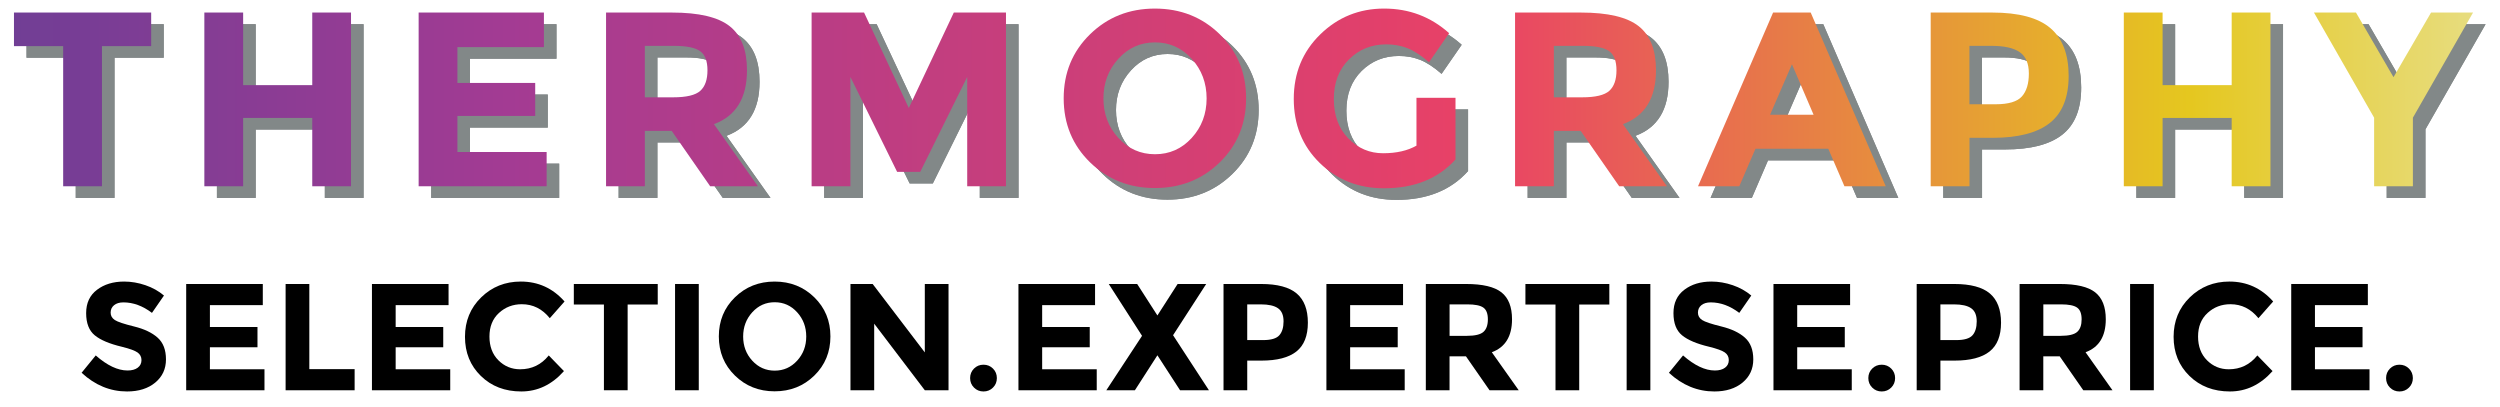 <?xml version="1.0" encoding="utf-8"?>
<!-- Generator: Adobe Illustrator 14.0.0, SVG Export Plug-In . SVG Version: 6.00 Build 43363)  -->
<!DOCTYPE svg PUBLIC "-//W3C//DTD SVG 1.1//EN" "http://www.w3.org/Graphics/SVG/1.1/DTD/svg11.dtd">
<svg version="1.1" id="Layer_1" xmlns="http://www.w3.org/2000/svg" xmlns:xlink="http://www.w3.org/1999/xlink" x="0px" y="0px"
	 width="331.667px" height="54.001px" viewBox="10 10.166 331.667 54.001" enable-background="new 10 10.166 331.667 54.001"
	 xml:space="preserve">
<g opacity="0.6">
	<g>
		<g>
			<g>
				<g>
					<g>
						<g>
							<polygon id="SVGID_1_" fill="#2F3839" points="13.52,17.825 20.047,17.825 20.047,36.424 25.194,36.424 25.194,17.825 
								31.723,17.825 31.723,13.373 13.52,13.373 							"/>
						</g>
						<g>
							<g>
								<g>
									<g>
										<defs>
											<polygon id="SVGID_2_" points="13.52,17.825 20.047,17.825 20.047,36.424 25.194,36.424 25.194,17.825 31.723,17.825 
												31.723,13.373 13.52,13.373 											"/>
										</defs>
										<clipPath id="SVGID_4_">
											<use xlink:href="#SVGID_2_"  overflow="visible"/>
										</clipPath>
										<rect x="-17.614" y="-4.256" clip-path="url(#SVGID_4_)" fill="#2F3839" width="394.536" height="53.525"/>
									</g>
								</g>
							</g>
						</g>
					</g>
				</g>
			</g>
			<g>
				<g>
					<g>
						<g>
							<polygon id="SVGID_3_" fill="#2F3839" points="53.093,23.001 43.924,23.001 43.924,13.373 38.777,13.373 38.777,36.424 
								43.924,36.424 43.924,27.354 53.093,27.354 53.093,36.424 58.235,36.424 58.235,13.373 53.093,13.373 							"/>
						</g>
						<g>
							<g>
								<g>
									<g>
										<defs>
											<polygon id="SVGID_6_" points="53.093,23.001 43.924,23.001 43.924,13.373 38.777,13.373 38.777,36.424 43.924,36.424 
												43.924,27.354 53.093,27.354 53.093,36.424 58.235,36.424 58.235,13.373 53.093,13.373 											"/>
										</defs>
										<clipPath id="SVGID_8_">
											<use xlink:href="#SVGID_6_"  overflow="visible"/>
										</clipPath>
										<rect x="-17.614" y="-4.256" clip-path="url(#SVGID_8_)" fill="#2F3839" width="394.536" height="53.525"/>
									</g>
								</g>
							</g>
						</g>
					</g>
				</g>
			</g>
			<g>
				<g>
					<g>
						<g>
							<polygon id="SVGID_5_" fill="#2F3839" points="72.351,27.091 82.671,27.091 82.671,22.707 72.351,22.707 72.351,17.957 
								83.827,17.957 83.827,13.373 67.206,13.373 67.206,36.424 84.188,36.424 84.188,31.874 72.351,31.874 							"/>
						</g>
						<g>
							<g>
								<g>
									<g>
										<defs>
											<polygon id="SVGID_10_" points="72.351,27.091 82.671,27.091 82.671,22.707 72.351,22.707 72.351,17.957 83.827,17.957 
												83.827,13.373 67.206,13.373 67.206,36.424 84.188,36.424 84.188,31.874 72.351,31.874 											"/>
										</defs>
										<clipPath id="SVGID_12_">
											<use xlink:href="#SVGID_10_"  overflow="visible"/>
										</clipPath>
										<rect x="-17.614" y="-4.256" clip-path="url(#SVGID_12_)" fill="#2F3839" width="394.536" height="53.525"/>
									</g>
								</g>
							</g>
						</g>
					</g>
				</g>
			</g>
			<g>
				<g>
					<g>
						<g>
							<path id="SVGID_7_" fill="#2F3839" d="M110.768,21.023c0-2.683-0.764-4.628-2.292-5.837
								c-1.527-1.209-4.084-1.814-7.667-1.814H92.07v23.05h5.146v-7.354h3.559l5.112,7.354h6.333l-5.837-8.242
								C109.306,27.102,110.768,24.716,110.768,21.023z M104.568,23.762c-0.639,0.572-1.837,0.857-3.596,0.857h-3.757v-6.827h3.857
								c1.648,0,2.803,0.229,3.462,0.692c0.659,0.463,0.991,1.314,0.991,2.556S105.205,23.188,104.568,23.762z"/>
						</g>
						<g>
							<g>
								<g>
									<g>
										<defs>
											<path id="SVGID_14_" d="M110.768,21.023c0-2.683-0.764-4.628-2.292-5.837c-1.527-1.209-4.084-1.814-7.667-1.814H92.07
												v23.05h5.146v-7.354h3.559l5.112,7.354h6.333l-5.837-8.242C109.306,27.102,110.768,24.716,110.768,21.023z
												 M104.568,23.762c-0.639,0.572-1.837,0.857-3.596,0.857h-3.757v-6.827h3.857c1.648,0,2.803,0.229,3.462,0.692
												c0.659,0.463,0.991,1.314,0.991,2.556S105.205,23.188,104.568,23.762z"/>
										</defs>
										<clipPath id="SVGID_16_">
											<use xlink:href="#SVGID_14_"  overflow="visible"/>
										</clipPath>
										<rect x="-17.614" y="-4.256" clip-path="url(#SVGID_16_)" fill="#2F3839" width="394.536" height="53.525"/>
									</g>
								</g>
							</g>
						</g>
					</g>
				</g>
			</g>
			<g>
				<g>
					<g>
						<g>
							<polygon id="SVGID_9_" fill="#2F3839" points="132.236,26.037 126.3,13.373 119.34,13.373 119.34,36.424 124.486,36.424 
								124.486,21.914 130.686,34.51 133.752,34.51 139.984,21.914 139.984,36.424 145.127,36.424 145.127,13.373 138.206,13.373 
															"/>
						</g>
						<g>
							<g>
								<g>
									<g>
										<defs>
											<polygon id="SVGID_18_" points="132.236,26.037 126.3,13.373 119.34,13.373 119.34,36.424 124.486,36.424 
												124.486,21.914 130.686,34.51 133.752,34.51 139.984,21.914 139.984,36.424 145.127,36.424 145.127,13.373 
												138.206,13.373 											"/>
										</defs>
										<clipPath id="SVGID_20_">
											<use xlink:href="#SVGID_18_"  overflow="visible"/>
										</clipPath>
										<rect x="-17.614" y="-4.256" clip-path="url(#SVGID_20_)" fill="#2F3839" width="394.536" height="53.525"/>
									</g>
								</g>
							</g>
						</g>
					</g>
				</g>
			</g>
			<g>
				<g>
					<g>
						<g>
							<path id="SVGID_11_" fill="#2F3839" d="M164.882,12.846c-3.406,0-6.275,1.138-8.604,3.412
								c-2.331,2.277-3.495,5.108-3.495,8.493c0,3.388,1.166,6.218,3.495,8.492c2.33,2.272,5.198,3.411,8.604,3.411
								c3.409,0,6.28-1.139,8.61-3.411c2.326-2.273,3.492-5.104,3.492-8.492c0-3.385-1.166-6.215-3.492-8.493
								C171.162,13.981,168.291,12.846,164.882,12.846z M169.766,30.008c-1.322,1.441-2.941,2.16-4.865,2.16
								c-1.925,0-3.546-0.719-4.864-2.16c-1.32-1.438-1.979-3.188-1.979-5.243c0-2.055,0.658-3.807,1.979-5.26
								c1.318-1.449,2.939-2.175,4.864-2.175c1.923,0,3.542,0.726,4.865,2.175c1.317,1.453,1.979,3.205,1.979,5.26
								C171.744,26.821,171.083,28.568,169.766,30.008z"/>
						</g>
						<g>
							<g>
								<g>
									<g>
										<defs>
											<path id="SVGID_22_" d="M164.882,12.846c-3.406,0-6.275,1.138-8.604,3.412c-2.331,2.277-3.495,5.108-3.495,8.493
												c0,3.388,1.166,6.218,3.495,8.492c2.33,2.272,5.198,3.411,8.604,3.411c3.409,0,6.28-1.139,8.61-3.411
												c2.326-2.273,3.492-5.104,3.492-8.492c0-3.385-1.166-6.215-3.492-8.493C171.162,13.981,168.291,12.846,164.882,12.846z
												 M169.766,30.008c-1.322,1.441-2.941,2.16-4.865,2.16c-1.925,0-3.546-0.719-4.864-2.16
												c-1.32-1.438-1.979-3.188-1.979-5.243c0-2.055,0.658-3.807,1.979-5.26c1.318-1.449,2.939-2.175,4.864-2.175
												c1.923,0,3.542,0.726,4.865,2.175c1.317,1.453,1.979,3.205,1.979,5.26C171.744,26.821,171.083,28.568,169.766,30.008z"/>
										</defs>
										<clipPath id="SVGID_24_">
											<use xlink:href="#SVGID_22_"  overflow="visible"/>
										</clipPath>
										<rect x="-17.614" y="-4.256" clip-path="url(#SVGID_24_)" fill="#2F3839" width="394.536" height="53.525"/>
									</g>
								</g>
							</g>
						</g>
					</g>
				</g>
			</g>
			<g>
				<g>
					<g>
						<g>
							<path id="SVGID_13_" fill="#2F3839" d="M199.605,31.016c-1.188,0.684-2.672,1.021-4.451,1.021s-3.312-0.652-4.604-1.961
								c-1.281-1.312-1.93-3.052-1.93-5.229c0-2.178,0.672-3.931,2.012-5.261c1.346-1.33,2.99-1.994,4.945-1.994
								c1.014,0,1.953,0.17,2.818,0.51c0.869,0.342,1.817,0.961,2.854,1.865l2.67-3.859c-2.439-2.178-5.312-3.264-8.623-3.264
								c-3.312,0-6.135,1.144-8.475,3.429c-2.344,2.286-3.514,5.14-3.514,8.558c0,3.418,1.146,6.25,3.442,8.493
								c2.297,2.239,5.14,3.36,8.522,3.36c4.043,0,7.209-1.272,9.494-3.826v-8.177h-5.178v6.333L199.605,31.016L199.605,31.016z"/>
						</g>
						<g>
							<g>
								<g>
									<g>
										<defs>
											<path id="SVGID_25_" d="M199.605,31.016c-1.188,0.684-2.672,1.021-4.451,1.021s-3.312-0.652-4.604-1.961
												c-1.281-1.312-1.93-3.052-1.93-5.229c0-2.178,0.672-3.931,2.012-5.261c1.346-1.33,2.99-1.994,4.945-1.994
												c1.014,0,1.953,0.17,2.818,0.51c0.869,0.342,1.817,0.961,2.854,1.865l2.67-3.859c-2.439-2.178-5.312-3.264-8.623-3.264
												c-3.312,0-6.135,1.144-8.475,3.429c-2.344,2.286-3.514,5.14-3.514,8.558c0,3.418,1.146,6.25,3.442,8.493
												c2.297,2.239,5.14,3.36,8.522,3.36c4.043,0,7.209-1.272,9.494-3.826v-8.177h-5.178v6.333L199.605,31.016L199.605,31.016z
												"/>
										</defs>
										<clipPath id="SVGID_26_">
											<use xlink:href="#SVGID_25_"  overflow="visible"/>
										</clipPath>
										<rect x="-17.614" y="-4.256" clip-path="url(#SVGID_26_)" fill="#2F3839" width="394.536" height="53.525"/>
									</g>
								</g>
							</g>
						</g>
					</g>
				</g>
			</g>
			<g>
				<g>
					<g>
						<g>
							<path id="SVGID_15_" fill="#2F3839" d="M231.361,21.023c0-2.683-0.764-4.628-2.287-5.837
								c-1.529-1.209-4.088-1.814-7.67-1.814h-8.738v23.05h5.146v-7.354h3.56l5.112,7.354h6.332l-5.838-8.242
								C229.9,27.102,231.361,24.716,231.361,21.023z M225.166,23.762c-0.643,0.572-1.838,0.857-3.6,0.857h-3.756v-6.827h3.854
								c1.646,0,2.806,0.229,3.463,0.692c0.658,0.463,0.99,1.314,0.99,2.556C226.123,22.282,225.8,23.188,225.166,23.762z"/>
						</g>
						<g>
							<g>
								<g>
									<g>
										<defs>
											<path id="SVGID_27_" d="M231.361,21.023c0-2.683-0.764-4.628-2.287-5.837c-1.529-1.209-4.088-1.814-7.67-1.814h-8.738
												v23.05h5.146v-7.354h3.56l5.112,7.354h6.332l-5.838-8.242C229.9,27.102,231.361,24.716,231.361,21.023z M225.166,23.762
												c-0.643,0.572-1.838,0.857-3.6,0.857h-3.756v-6.827h3.854c1.646,0,2.806,0.229,3.463,0.692
												c0.658,0.463,0.99,1.314,0.99,2.556C226.123,22.282,225.8,23.188,225.166,23.762z"/>
										</defs>
										<clipPath id="SVGID_28_">
											<use xlink:href="#SVGID_27_"  overflow="visible"/>
										</clipPath>
										<rect x="-17.614" y="-4.256" clip-path="url(#SVGID_28_)" fill="#2F3839" width="394.536" height="53.525"/>
									</g>
								</g>
							</g>
						</g>
					</g>
				</g>
			</g>
			<g>
				<g>
					<g>
						<g>
							<path id="SVGID_17_" fill="#2F3839" d="M246.896,13.373l-9.961,23.051h5.477l2.145-4.979h9.664l2.144,4.979h5.477
								l-9.957-23.051H246.896z M246.5,26.927l2.898-6.693l2.869,6.693H246.5z"/>
						</g>
						<g>
							<g>
								<g>
									<g>
										<defs>
											<path id="SVGID_29_" d="M246.896,13.373l-9.961,23.051h5.477l2.145-4.979h9.664l2.144,4.979h5.477l-9.957-23.051H246.896
												z M246.5,26.927l2.898-6.693l2.869,6.693H246.5z"/>
										</defs>
										<clipPath id="SVGID_30_">
											<use xlink:href="#SVGID_29_"  overflow="visible"/>
										</clipPath>
										<rect x="-17.614" y="-4.256" clip-path="url(#SVGID_30_)" fill="#2F3839" width="394.536" height="53.525"/>
									</g>
								</g>
							</g>
						</g>
					</g>
				</g>
			</g>
			<g>
				<g>
					<g>
						<g>
							<path id="SVGID_19_" fill="#2F3839" d="M283.682,15.435c-1.615-1.375-4.193-2.062-7.73-2.062h-8.146v23.051h5.146v-6.43
								h3.062c3.407,0,5.94-0.66,7.604-1.98c1.657-1.315,2.489-3.397,2.489-6.248C286.105,18.918,285.298,16.806,283.682,15.435z
								 M279.904,24.501c-0.613,0.693-1.777,1.039-3.494,1.039h-3.465v-7.749h2.938c1.693,0,2.941,0.28,3.744,0.841
								c0.805,0.562,1.203,1.506,1.203,2.836C280.83,22.8,280.521,23.81,279.904,24.501z"/>
						</g>
						<g>
							<g>
								<g>
									<g>
										<defs>
											<path id="SVGID_31_" d="M283.682,15.435c-1.615-1.375-4.193-2.062-7.73-2.062h-8.146v23.051h5.146v-6.43h3.062
												c3.407,0,5.94-0.66,7.604-1.98c1.657-1.315,2.489-3.397,2.489-6.248C286.105,18.918,285.298,16.806,283.682,15.435z
												 M279.904,24.501c-0.613,0.693-1.777,1.039-3.494,1.039h-3.465v-7.749h2.938c1.693,0,2.941,0.28,3.744,0.841
												c0.805,0.562,1.203,1.506,1.203,2.836C280.83,22.8,280.521,23.81,279.904,24.501z"/>
										</defs>
										<clipPath id="SVGID_32_">
											<use xlink:href="#SVGID_31_"  overflow="visible"/>
										</clipPath>
										<rect x="-17.614" y="-4.256" clip-path="url(#SVGID_32_)" fill="#2F3839" width="394.536" height="53.525"/>
									</g>
								</g>
							</g>
						</g>
					</g>
				</g>
			</g>
			<g>
				<g>
					<g>
						<g>
							<polygon id="SVGID_21_" fill="#2F3839" points="307.736,23.001 298.57,23.001 298.57,13.373 293.425,13.373 293.425,36.424 
								298.57,36.424 298.57,27.354 307.736,27.354 307.736,36.424 312.882,36.424 312.882,13.373 307.736,13.373 							"/>
						</g>
						<g>
							<g>
								<g>
									<g>
										<defs>
											<polygon id="SVGID_33_" points="307.736,23.001 298.57,23.001 298.57,13.373 293.425,13.373 293.425,36.424 
												298.57,36.424 298.57,27.354 307.736,27.354 307.736,36.424 312.882,36.424 312.882,13.373 307.736,13.373 											
												"/>
										</defs>
										<clipPath id="SVGID_34_">
											<use xlink:href="#SVGID_33_"  overflow="visible"/>
										</clipPath>
										<rect x="-17.614" y="-4.256" clip-path="url(#SVGID_34_)" fill="#2F3839" width="394.536" height="53.525"/>
									</g>
								</g>
							</g>
						</g>
					</g>
				</g>
			</g>
			<g>
				<g>
					<g>
						<g>
							<polygon id="SVGID_23_" fill="#2F3839" points="334.188,13.373 329.207,21.946 324.227,13.373 318.652,13.373 326.634,27.32 
								326.634,36.424 331.777,36.424 331.777,27.32 339.759,13.373 							"/>
						</g>
						<g>
							<g>
								<g>
									<g>
										<defs>
											<polygon id="SVGID_35_" points="334.188,13.373 329.207,21.946 324.227,13.373 318.652,13.373 326.634,27.32 
												326.634,36.424 331.777,36.424 331.777,27.32 339.759,13.373 											"/>
										</defs>
										<clipPath id="SVGID_36_">
											<use xlink:href="#SVGID_35_"  overflow="visible"/>
										</clipPath>
										<rect x="-17.614" y="-4.256" clip-path="url(#SVGID_36_)" fill="#2F3839" width="394.536" height="53.525"/>
									</g>
								</g>
							</g>
						</g>
					</g>
				</g>
			</g>
		</g>
	</g>
</g>
<g>
	<g>
		<g>
			<g>
				<g>
					<g>
						<g>
							<g>
								<g>
									<g>
										<defs>
											<polygon id="SVGID_37_" points="11.853,16.283 18.38,16.283 18.38,34.881 23.527,34.881 23.527,16.283 30.056,16.283 
												30.056,11.831 11.853,11.831 											"/>
										</defs>
										<clipPath id="SVGID_38_">
											<use xlink:href="#SVGID_37_"  overflow="visible"/>
										</clipPath>
										
											<linearGradient id="SVGID_39_" gradientUnits="userSpaceOnUse" x1="2239.719" y1="1704.465" x2="2634.254" y2="1704.465" gradientTransform="matrix(1 0 0 1 -2259 -1683.5)">
											<stop  offset="0" style="stop-color:#593F96"/>
											<stop  offset="0.245" style="stop-color:#A33B93"/>
											<stop  offset="0.571" style="stop-color:#E94166"/>
											<stop  offset="0.81" style="stop-color:#E5C71F"/>
											<stop  offset="1" style="stop-color:#E9F2DC"/>
										</linearGradient>
										<rect x="-19.281" y="-5.798" clip-path="url(#SVGID_38_)" fill="url(#SVGID_39_)" width="394.535" height="53.526"/>
									</g>
								</g>
							</g>
						</g>
					</g>
				</g>
			</g>
			<g>
				<g>
					<g>
						<g>
							<g>
								<g>
									<g>
										<defs>
											<polygon id="SVGID_40_" points="51.426,21.46 42.257,21.46 42.257,11.831 37.11,11.831 37.11,34.881 42.257,34.881 
												42.257,25.813 51.426,25.813 51.426,34.881 56.568,34.881 56.568,11.831 51.426,11.831 											"/>
										</defs>
										<clipPath id="SVGID_41_">
											<use xlink:href="#SVGID_40_"  overflow="visible"/>
										</clipPath>
										
											<linearGradient id="SVGID_42_" gradientUnits="userSpaceOnUse" x1="2239.719" y1="1704.465" x2="2634.254" y2="1704.465" gradientTransform="matrix(1 0 0 1 -2259 -1683.5)">
											<stop  offset="0" style="stop-color:#593F96"/>
											<stop  offset="0.245" style="stop-color:#A33B93"/>
											<stop  offset="0.571" style="stop-color:#E94166"/>
											<stop  offset="0.81" style="stop-color:#E5C71F"/>
											<stop  offset="1" style="stop-color:#E9F2DC"/>
										</linearGradient>
										<rect x="-19.281" y="-5.798" clip-path="url(#SVGID_41_)" fill="url(#SVGID_42_)" width="394.535" height="53.526"/>
									</g>
								</g>
							</g>
						</g>
					</g>
				</g>
			</g>
			<g>
				<g>
					<g>
						<g>
							<g>
								<g>
									<g>
										<defs>
											<polygon id="SVGID_43_" points="70.684,25.55 81.004,25.55 81.004,21.165 70.684,21.165 70.684,16.415 82.16,16.415 
												82.16,11.831 65.539,11.831 65.539,34.881 82.521,34.881 82.521,30.333 70.684,30.333 											"/>
										</defs>
										<clipPath id="SVGID_44_">
											<use xlink:href="#SVGID_43_"  overflow="visible"/>
										</clipPath>
										
											<linearGradient id="SVGID_45_" gradientUnits="userSpaceOnUse" x1="2239.719" y1="1704.465" x2="2634.254" y2="1704.465" gradientTransform="matrix(1 0 0 1 -2259 -1683.5)">
											<stop  offset="0" style="stop-color:#593F96"/>
											<stop  offset="0.245" style="stop-color:#A33B93"/>
											<stop  offset="0.571" style="stop-color:#E94166"/>
											<stop  offset="0.81" style="stop-color:#E5C71F"/>
											<stop  offset="1" style="stop-color:#E9F2DC"/>
										</linearGradient>
										<rect x="-19.281" y="-5.798" clip-path="url(#SVGID_44_)" fill="url(#SVGID_45_)" width="394.535" height="53.526"/>
									</g>
								</g>
							</g>
						</g>
					</g>
				</g>
			</g>
			<g>
				<g>
					<g>
						<g>
							<g>
								<g>
									<g>
										<defs>
											<path id="SVGID_46_" d="M109.101,19.482c0-2.683-0.764-4.628-2.292-5.837c-1.527-1.209-4.084-1.814-7.667-1.814h-8.739
												v23.05h5.146v-7.354h3.559l5.112,7.354h6.333l-5.837-8.243C107.639,25.56,109.101,23.175,109.101,19.482z M102.901,22.22
												c-0.639,0.572-1.837,0.857-3.596,0.857h-3.757V16.25h3.857c1.648,0,2.803,0.229,3.462,0.692
												c0.659,0.463,0.991,1.314,0.991,2.556S103.538,21.647,102.901,22.22z"/>
										</defs>
										<clipPath id="SVGID_47_">
											<use xlink:href="#SVGID_46_"  overflow="visible"/>
										</clipPath>
										
											<linearGradient id="SVGID_48_" gradientUnits="userSpaceOnUse" x1="2239.719" y1="1704.465" x2="2634.254" y2="1704.465" gradientTransform="matrix(1 0 0 1 -2259 -1683.5)">
											<stop  offset="0" style="stop-color:#593F96"/>
											<stop  offset="0.245" style="stop-color:#A33B93"/>
											<stop  offset="0.571" style="stop-color:#E94166"/>
											<stop  offset="0.81" style="stop-color:#E5C71F"/>
											<stop  offset="1" style="stop-color:#E9F2DC"/>
										</linearGradient>
										<rect x="-19.281" y="-5.798" clip-path="url(#SVGID_47_)" fill="url(#SVGID_48_)" width="394.535" height="53.526"/>
									</g>
								</g>
							</g>
						</g>
					</g>
				</g>
			</g>
			<g>
				<g>
					<g>
						<g>
							<g>
								<g>
									<g>
										<defs>
											<polygon id="SVGID_49_" points="130.569,24.495 124.633,11.831 117.673,11.831 117.673,34.881 122.819,34.881 
												122.819,20.372 129.019,32.967 132.085,32.967 138.317,20.372 138.317,34.881 143.46,34.881 143.46,11.831 
												136.539,11.831 											"/>
										</defs>
										<clipPath id="SVGID_50_">
											<use xlink:href="#SVGID_49_"  overflow="visible"/>
										</clipPath>
										
											<linearGradient id="SVGID_51_" gradientUnits="userSpaceOnUse" x1="2239.719" y1="1704.465" x2="2634.254" y2="1704.465" gradientTransform="matrix(1 0 0 1 -2259 -1683.5)">
											<stop  offset="0" style="stop-color:#593F96"/>
											<stop  offset="0.245" style="stop-color:#A33B93"/>
											<stop  offset="0.571" style="stop-color:#E94166"/>
											<stop  offset="0.81" style="stop-color:#E5C71F"/>
											<stop  offset="1" style="stop-color:#E9F2DC"/>
										</linearGradient>
										<rect x="-19.281" y="-5.798" clip-path="url(#SVGID_50_)" fill="url(#SVGID_51_)" width="394.535" height="53.526"/>
									</g>
								</g>
							</g>
						</g>
					</g>
				</g>
			</g>
			<g>
				<g>
					<g>
						<g>
							<g>
								<g>
									<g>
										<defs>
											<path id="SVGID_52_" d="M163.215,11.304c-3.406,0-6.275,1.138-8.604,3.412c-2.331,2.277-3.495,5.108-3.495,8.493
												c0,3.388,1.166,6.217,3.495,8.493c2.33,2.272,5.198,3.411,8.604,3.411c3.408,0,6.279-1.139,8.609-3.411
												c2.328-2.275,3.494-5.104,3.494-8.493c0-3.385-1.166-6.215-3.494-8.493C169.494,12.44,166.623,11.304,163.215,11.304z
												 M168.098,28.467c-1.321,1.441-2.94,2.16-4.864,2.16c-1.925,0-3.546-0.719-4.864-2.16
												c-1.32-1.438-1.979-3.188-1.979-5.243c0-2.055,0.658-3.807,1.979-5.26c1.318-1.449,2.939-2.175,4.864-2.175
												c1.923,0,3.543,0.726,4.864,2.175c1.317,1.453,1.979,3.205,1.979,5.26C170.076,25.28,169.416,27.027,168.098,28.467z"/>
										</defs>
										<clipPath id="SVGID_53_">
											<use xlink:href="#SVGID_52_"  overflow="visible"/>
										</clipPath>
										
											<linearGradient id="SVGID_54_" gradientUnits="userSpaceOnUse" x1="2239.719" y1="1704.465" x2="2634.254" y2="1704.465" gradientTransform="matrix(1 0 0 1 -2259 -1683.5)">
											<stop  offset="0" style="stop-color:#593F96"/>
											<stop  offset="0.245" style="stop-color:#A33B93"/>
											<stop  offset="0.571" style="stop-color:#E94166"/>
											<stop  offset="0.81" style="stop-color:#E5C71F"/>
											<stop  offset="1" style="stop-color:#E9F2DC"/>
										</linearGradient>
										<rect x="-19.281" y="-5.798" clip-path="url(#SVGID_53_)" fill="url(#SVGID_54_)" width="394.535" height="53.526"/>
									</g>
								</g>
							</g>
						</g>
					</g>
				</g>
			</g>
			<g>
				<g>
					<g>
						<g>
							<g>
								<g>
									<g>
										<defs>
											<path id="SVGID_55_" d="M197.939,29.475c-1.188,0.682-2.672,1.021-4.451,1.021c-1.781,0-3.314-0.651-4.604-1.961
												c-1.282-1.311-1.93-3.052-1.93-5.229c0-2.178,0.672-3.931,2.012-5.261c1.345-1.33,2.99-1.994,4.945-1.994
												c1.014,0,1.952,0.17,2.817,0.51c0.869,0.342,1.816,0.961,2.854,1.865l2.67-3.859c-2.439-2.178-5.312-3.264-8.623-3.264
												c-3.312,0-6.135,1.144-8.477,3.429c-2.342,2.286-3.512,5.14-3.512,8.558s1.146,6.25,3.442,8.493
												c2.295,2.24,5.14,3.361,8.522,3.361c4.043,0,7.209-1.273,9.494-3.826V23.14h-5.18v6.333L197.939,29.475L197.939,29.475z"
												/>
										</defs>
										<clipPath id="SVGID_56_">
											<use xlink:href="#SVGID_55_"  overflow="visible"/>
										</clipPath>
										
											<linearGradient id="SVGID_57_" gradientUnits="userSpaceOnUse" x1="2239.719" y1="1704.465" x2="2634.254" y2="1704.465" gradientTransform="matrix(1 0 0 1 -2259 -1683.5)">
											<stop  offset="0" style="stop-color:#593F96"/>
											<stop  offset="0.245" style="stop-color:#A33B93"/>
											<stop  offset="0.571" style="stop-color:#E94166"/>
											<stop  offset="0.81" style="stop-color:#E5C71F"/>
											<stop  offset="1" style="stop-color:#E9F2DC"/>
										</linearGradient>
										<rect x="-19.281" y="-5.798" clip-path="url(#SVGID_56_)" fill="url(#SVGID_57_)" width="394.535" height="53.526"/>
									</g>
								</g>
							</g>
						</g>
					</g>
				</g>
			</g>
			<g>
				<g>
					<g>
						<g>
							<g>
								<g>
									<g>
										<defs>
											<path id="SVGID_58_" d="M229.695,19.482c0-2.683-0.764-4.628-2.289-5.837c-1.529-1.209-4.086-1.814-7.668-1.814h-8.74
												v23.05h5.146v-7.354h3.559l5.113,7.354h6.332l-5.838-8.243C228.234,25.56,229.695,23.175,229.695,19.482z M223.498,22.22
												c-0.641,0.572-1.838,0.857-3.598,0.857h-3.756V16.25H220c1.646,0,2.807,0.229,3.463,0.692
												c0.658,0.463,0.99,1.314,0.99,2.556C224.455,20.74,224.132,21.647,223.498,22.22z"/>
										</defs>
										<clipPath id="SVGID_59_">
											<use xlink:href="#SVGID_58_"  overflow="visible"/>
										</clipPath>
										
											<linearGradient id="SVGID_60_" gradientUnits="userSpaceOnUse" x1="2239.719" y1="1704.465" x2="2634.254" y2="1704.465" gradientTransform="matrix(1 0 0 1 -2259 -1683.5)">
											<stop  offset="0" style="stop-color:#593F96"/>
											<stop  offset="0.245" style="stop-color:#A33B93"/>
											<stop  offset="0.571" style="stop-color:#E94166"/>
											<stop  offset="0.81" style="stop-color:#E5C71F"/>
											<stop  offset="1" style="stop-color:#E9F2DC"/>
										</linearGradient>
										<rect x="-19.281" y="-5.798" clip-path="url(#SVGID_59_)" fill="url(#SVGID_60_)" width="394.535" height="53.526"/>
									</g>
								</g>
							</g>
						</g>
					</g>
				</g>
			</g>
			<g>
				<g>
					<g>
						<g>
							<g>
								<g>
									<g>
										<defs>
											<path id="SVGID_61_" d="M245.23,11.831l-9.961,23.05h5.475l2.146-4.979h9.662l2.145,4.979h5.478l-9.957-23.05H245.23z
												 M244.832,25.386l2.9-6.693l2.869,6.693H244.832z"/>
										</defs>
										<clipPath id="SVGID_62_">
											<use xlink:href="#SVGID_61_"  overflow="visible"/>
										</clipPath>
										
											<linearGradient id="SVGID_63_" gradientUnits="userSpaceOnUse" x1="2239.719" y1="1704.465" x2="2634.254" y2="1704.465" gradientTransform="matrix(1 0 0 1 -2259 -1683.5)">
											<stop  offset="0" style="stop-color:#593F96"/>
											<stop  offset="0.245" style="stop-color:#A33B93"/>
											<stop  offset="0.571" style="stop-color:#E94166"/>
											<stop  offset="0.81" style="stop-color:#E5C71F"/>
											<stop  offset="1" style="stop-color:#E9F2DC"/>
										</linearGradient>
										<rect x="-19.281" y="-5.798" clip-path="url(#SVGID_62_)" fill="url(#SVGID_63_)" width="394.535" height="53.526"/>
									</g>
								</g>
							</g>
						</g>
					</g>
				</g>
			</g>
			<g>
				<g>
					<g>
						<g>
							<g>
								<g>
									<g>
										<defs>
											<path id="SVGID_64_" d="M282.014,13.893c-1.615-1.375-4.193-2.062-7.729-2.062h-8.146v23.05h5.146v-6.43h3.063
												c3.408,0,5.941-0.66,7.604-1.979c1.657-1.316,2.489-3.398,2.489-6.248C284.439,17.377,283.63,15.264,282.014,13.893z
												 M278.238,22.96c-0.615,0.693-1.779,1.039-3.496,1.039h-3.463V16.25h2.936c1.693,0,2.941,0.28,3.744,0.841
												c0.807,0.562,1.203,1.506,1.203,2.836C279.162,21.259,278.854,22.268,278.238,22.96z"/>
										</defs>
										<clipPath id="SVGID_65_">
											<use xlink:href="#SVGID_64_"  overflow="visible"/>
										</clipPath>
										
											<linearGradient id="SVGID_66_" gradientUnits="userSpaceOnUse" x1="2239.719" y1="1704.465" x2="2634.254" y2="1704.465" gradientTransform="matrix(1 0 0 1 -2259 -1683.5)">
											<stop  offset="0" style="stop-color:#593F96"/>
											<stop  offset="0.245" style="stop-color:#A33B93"/>
											<stop  offset="0.571" style="stop-color:#E94166"/>
											<stop  offset="0.81" style="stop-color:#E5C71F"/>
											<stop  offset="1" style="stop-color:#E9F2DC"/>
										</linearGradient>
										<rect x="-19.281" y="-5.798" clip-path="url(#SVGID_65_)" fill="url(#SVGID_66_)" width="394.535" height="53.526"/>
									</g>
								</g>
							</g>
						</g>
					</g>
				</g>
			</g>
			<g>
				<g>
					<g>
						<g>
							<g>
								<g>
									<g>
										<defs>
											<polygon id="SVGID_67_" points="306.07,21.46 296.904,21.46 296.904,11.831 291.759,11.831 291.759,34.881 
												296.904,34.881 296.904,25.813 306.07,25.813 306.07,34.881 311.214,34.881 311.214,11.831 306.07,11.831 											"/>
										</defs>
										<clipPath id="SVGID_68_">
											<use xlink:href="#SVGID_67_"  overflow="visible"/>
										</clipPath>
										
											<linearGradient id="SVGID_69_" gradientUnits="userSpaceOnUse" x1="2239.719" y1="1704.465" x2="2634.254" y2="1704.465" gradientTransform="matrix(1 0 0 1 -2259 -1683.5)">
											<stop  offset="0" style="stop-color:#593F96"/>
											<stop  offset="0.245" style="stop-color:#A33B93"/>
											<stop  offset="0.571" style="stop-color:#E94166"/>
											<stop  offset="0.81" style="stop-color:#E5C71F"/>
											<stop  offset="1" style="stop-color:#E9F2DC"/>
										</linearGradient>
										<rect x="-19.281" y="-5.798" clip-path="url(#SVGID_68_)" fill="url(#SVGID_69_)" width="394.535" height="53.526"/>
									</g>
								</g>
							</g>
						</g>
					</g>
				</g>
			</g>
			<g>
				<g>
					<g>
						<g>
							<g>
								<g>
									<g>
										<defs>
											<polygon id="SVGID_70_" points="332.52,11.831 327.539,20.405 322.559,11.831 316.986,11.831 324.968,25.78 
												324.968,34.881 330.111,34.881 330.111,25.78 338.093,11.831 											"/>
										</defs>
										<clipPath id="SVGID_71_">
											<use xlink:href="#SVGID_70_"  overflow="visible"/>
										</clipPath>
										
											<linearGradient id="SVGID_72_" gradientUnits="userSpaceOnUse" x1="2239.719" y1="1704.465" x2="2634.254" y2="1704.465" gradientTransform="matrix(1 0 0 1 -2259 -1683.5)">
											<stop  offset="0" style="stop-color:#593F96"/>
											<stop  offset="0.245" style="stop-color:#A33B93"/>
											<stop  offset="0.571" style="stop-color:#E94166"/>
											<stop  offset="0.81" style="stop-color:#E5C71F"/>
											<stop  offset="1" style="stop-color:#E9F2DC"/>
										</linearGradient>
										<rect x="-19.281" y="-5.798" clip-path="url(#SVGID_71_)" fill="url(#SVGID_72_)" width="394.535" height="53.526"/>
									</g>
								</g>
							</g>
						</g>
					</g>
				</g>
			</g>
		</g>
	</g>
</g>
<g>
	<path d="M25.132,50.657c-0.303,0.248-0.454,0.577-0.454,0.987s0.185,0.735,0.554,0.978c0.369,0.244,1.224,0.528,2.562,0.857
		c1.337,0.329,2.376,0.822,3.116,1.482c0.739,0.658,1.109,1.619,1.109,2.884c0,1.264-0.474,2.288-1.422,3.075
		c-0.948,0.787-2.195,1.18-3.741,1.18c-2.232,0-4.242-0.826-6.03-2.48l1.875-2.299c1.519,1.331,2.924,1.996,4.215,1.996
		c0.578,0,1.032-0.124,1.361-0.373c0.329-0.248,0.494-0.585,0.494-1.008c0-0.424-0.175-0.76-0.524-1.01
		c-0.35-0.247-1.042-0.5-2.077-0.756c-1.641-0.389-2.84-0.896-3.6-1.521c-0.76-0.626-1.14-1.605-1.14-2.943s0.48-2.371,1.442-3.097
		c0.961-0.728,2.161-1.09,3.6-1.09c0.941,0,1.882,0.162,2.823,0.483c0.941,0.322,1.761,0.781,2.46,1.371l-1.593,2.301
		c-1.224-0.928-2.488-1.393-3.792-1.393C25.848,50.284,25.435,50.407,25.132,50.657z"/>
	<path d="M44.865,47.842v2.804h-7.018v2.903h6.312v2.684h-6.312v2.924h7.24v2.783H34.701V47.842H44.865z"/>
	<path d="M47.891,61.939V47.842h3.146v11.293h6.01v2.805L47.891,61.939L47.891,61.939z"/>
	<path d="M69.509,47.842v2.804h-7.018v2.903h6.312v2.684h-6.312v2.924h7.24v2.783H59.345V47.842H69.509z"/>
	<path d="M79.008,59.157c1.546,0,2.81-0.611,3.792-1.836l2.017,2.077c-1.6,1.802-3.486,2.702-5.657,2.702s-3.96-0.686-5.365-2.057
		c-1.405-1.371-2.107-3.104-2.107-5.193s0.716-3.835,2.148-5.232c1.432-1.398,3.183-2.099,5.253-2.099
		c2.312,0,4.249,0.881,5.808,2.644l-1.957,2.217c-0.995-1.235-2.232-1.854-3.711-1.854c-1.183,0-2.195,0.388-3.035,1.16
		c-0.84,0.772-1.26,1.815-1.26,3.126s0.396,2.363,1.19,3.156C76.917,58.76,77.878,59.157,79.008,59.157z"/>
	<path d="M93.266,50.565v11.374H90.12V50.565h-3.993v-2.723h11.132v2.723H93.266z"/>
	<path d="M99.558,47.842h3.146V61.94h-3.146V47.842z"/>
	<path d="M118.031,59.993c-1.425,1.393-3.18,2.088-5.264,2.088s-3.839-0.695-5.264-2.088c-1.425-1.392-2.138-3.121-2.138-5.191
		s0.712-3.803,2.138-5.193c1.425-1.393,3.179-2.088,5.264-2.088c2.084,0,3.838,0.695,5.264,2.088
		c1.425,1.393,2.138,3.123,2.138,5.193S119.456,58.602,118.031,59.993z M116.962,54.811c0-1.257-0.403-2.329-1.21-3.217
		c-0.807-0.889-1.798-1.331-2.975-1.331c-1.176,0-2.168,0.442-2.975,1.331c-0.807,0.888-1.21,1.96-1.21,3.217
		s0.403,2.326,1.21,3.206c0.807,0.881,1.798,1.321,2.975,1.321c1.177,0,2.168-0.44,2.975-1.321
		C116.559,57.137,116.962,56.067,116.962,54.811z"/>
	<path d="M132.692,47.842h3.146V61.94h-3.146l-6.716-8.833v8.833h-3.146V47.842h2.944l6.917,9.076L132.692,47.842L132.692,47.842z"
		/>
	<path d="M139.216,61.586c-0.343-0.342-0.514-0.764-0.514-1.26c0-0.498,0.171-0.918,0.514-1.262
		c0.343-0.343,0.763-0.514,1.261-0.514c0.497,0,0.917,0.171,1.26,0.514c0.343,0.344,0.514,0.764,0.514,1.262
		c0,0.496-0.171,0.918-0.514,1.26c-0.343,0.344-0.763,0.515-1.26,0.515C139.979,62.101,139.559,61.93,139.216,61.586z"/>
	<path d="M155.278,47.842v2.804h-7.018v2.903h6.312v2.684h-6.312v2.924h7.24v2.783h-10.386V47.842H155.278z"/>
	<path d="M166.23,47.842h3.792l-4.396,6.797l4.76,7.301h-3.832l-3.005-4.639l-2.985,4.639h-3.792l4.739-7.22l-4.417-6.878h3.771
		l2.683,4.176L166.23,47.842z"/>
	<path d="M182.031,49.104c0.986,0.84,1.48,2.131,1.48,3.872s-0.507,3.015-1.521,3.821c-1.016,0.807-2.564,1.209-4.648,1.209h-1.875
		v3.934h-3.146V47.842h4.982C179.465,47.842,181.042,48.263,182.031,49.104z M179.721,54.649c0.377-0.424,0.564-1.042,0.564-1.855
		c0-0.812-0.245-1.392-0.736-1.733c-0.49-0.343-1.253-0.515-2.287-0.515h-1.796v4.738h2.117
		C178.632,55.284,179.344,55.072,179.721,54.649z"/>
	<path d="M196.137,47.842v2.804h-7.019v2.903h6.312v2.684h-6.312v2.924h7.239v2.783h-10.387V47.842H196.137z"/>
	<path d="M210.596,52.521c0,2.259-0.895,3.718-2.682,4.376l3.568,5.042h-3.871l-3.127-4.497h-2.178v4.497h-3.146V47.842h5.345
		c2.189,0,3.754,0.371,4.688,1.109C210.128,49.691,210.596,50.881,210.596,52.521z M206.805,54.195
		c0.391-0.35,0.586-0.903,0.586-1.663s-0.203-1.281-0.605-1.562c-0.403-0.282-1.109-0.424-2.117-0.424h-2.359v4.175h2.299
		C205.682,54.72,206.415,54.545,206.805,54.195z"/>
	<path d="M219.51,50.565v11.374h-3.146V50.565h-3.992v-2.723h11.133v2.723H219.51z"/>
	<path d="M225.802,47.842h3.146V61.94h-3.146V47.842z"/>
	<path d="M235.713,50.657c-0.302,0.248-0.453,0.577-0.453,0.987s0.186,0.735,0.555,0.978s1.224,0.528,2.562,0.857
		s2.377,0.822,3.116,1.482c0.738,0.658,1.109,1.619,1.109,2.884c0,1.264-0.475,2.288-1.422,3.075
		c-0.949,0.787-2.195,1.18-3.742,1.18c-2.23,0-4.242-0.826-6.029-2.48l1.876-2.299c1.521,1.331,2.924,1.996,4.215,1.996
		c0.578,0,1.032-0.124,1.36-0.373c0.33-0.248,0.494-0.585,0.494-1.008c0-0.424-0.174-0.76-0.523-1.01
		c-0.35-0.247-1.042-0.5-2.077-0.756c-1.642-0.389-2.841-0.896-3.601-1.521c-0.76-0.626-1.139-1.605-1.139-2.943
		s0.479-2.371,1.441-3.097c0.961-0.728,2.16-1.09,3.6-1.09c0.94,0,1.883,0.162,2.823,0.483c0.94,0.322,1.761,0.781,2.46,1.371
		l-1.593,2.301c-1.224-0.928-2.487-1.393-3.792-1.393C236.43,50.284,236.016,50.407,235.713,50.657z"/>
	<path d="M255.447,47.842v2.804h-7.018v2.903h6.312v2.684h-6.312v2.924h7.238v2.783h-10.386V47.842H255.447z"/>
	<path d="M258.381,61.586c-0.343-0.342-0.515-0.764-0.515-1.26c0-0.498,0.172-0.918,0.515-1.262
		c0.344-0.343,0.764-0.514,1.262-0.514c0.496,0,0.916,0.171,1.26,0.514c0.344,0.344,0.515,0.764,0.515,1.262
		c0,0.496-0.171,0.918-0.515,1.26c-0.344,0.344-0.764,0.515-1.26,0.515C259.145,62.101,258.725,61.93,258.381,61.586z"/>
	<path d="M273.991,49.104c0.987,0.84,1.481,2.131,1.481,3.872s-0.508,3.015-1.522,3.821s-2.564,1.209-4.648,1.209h-1.875v3.934
		h-3.146V47.842h4.98C271.425,47.842,273.002,48.263,273.991,49.104z M271.682,54.649c0.375-0.424,0.563-1.042,0.563-1.855
		c0-0.812-0.245-1.392-0.736-1.733c-0.489-0.343-1.253-0.515-2.288-0.515h-1.795v4.738h2.117
		C270.592,55.284,271.305,55.072,271.682,54.649z"/>
	<path d="M289.368,52.521c0,2.259-0.896,3.718-2.683,4.376l3.569,5.042h-3.872l-3.126-4.497h-2.178v4.497h-3.146V47.842h5.344
		c2.19,0,3.755,0.371,4.688,1.109C288.9,49.691,289.368,50.881,289.368,52.521z M285.577,54.195c0.39-0.35,0.585-0.903,0.585-1.663
		s-0.202-1.281-0.605-1.562c-0.402-0.282-1.109-0.424-2.117-0.424h-2.358v4.175h2.299C284.454,54.72,285.186,54.545,285.577,54.195z
		"/>
	<path d="M292.594,47.842h3.146V61.94h-3.146V47.842z"/>
	<path d="M305.682,59.157c1.547,0,2.811-0.611,3.791-1.836l2.019,2.077c-1.601,1.802-3.486,2.702-5.657,2.702
		c-2.172,0-3.96-0.686-5.364-2.057c-1.405-1.371-2.106-3.104-2.106-5.193s0.716-3.835,2.146-5.232
		c1.432-1.398,3.184-2.099,5.254-2.099c2.312,0,4.248,0.881,5.809,2.644l-1.956,2.217c-0.995-1.235-2.232-1.854-3.712-1.854
		c-1.182,0-2.194,0.388-3.034,1.16c-0.841,0.772-1.261,1.815-1.261,3.126s0.396,2.363,1.189,3.156
		C303.591,58.76,304.553,59.157,305.682,59.157z"/>
	<path d="M324.135,47.842v2.804h-7.018v2.903h6.312v2.684h-6.312v2.924h7.238v2.783h-10.385V47.842H324.135z"/>
	<path d="M327.068,61.586c-0.342-0.342-0.514-0.764-0.514-1.26c0-0.498,0.172-0.918,0.514-1.262
		c0.344-0.343,0.764-0.514,1.262-0.514c0.497,0,0.917,0.171,1.26,0.514c0.344,0.344,0.516,0.764,0.516,1.262
		c0,0.496-0.172,0.918-0.516,1.26c-0.343,0.344-0.763,0.515-1.26,0.515C327.832,62.101,327.412,61.93,327.068,61.586z"/>
</g>
</svg>
